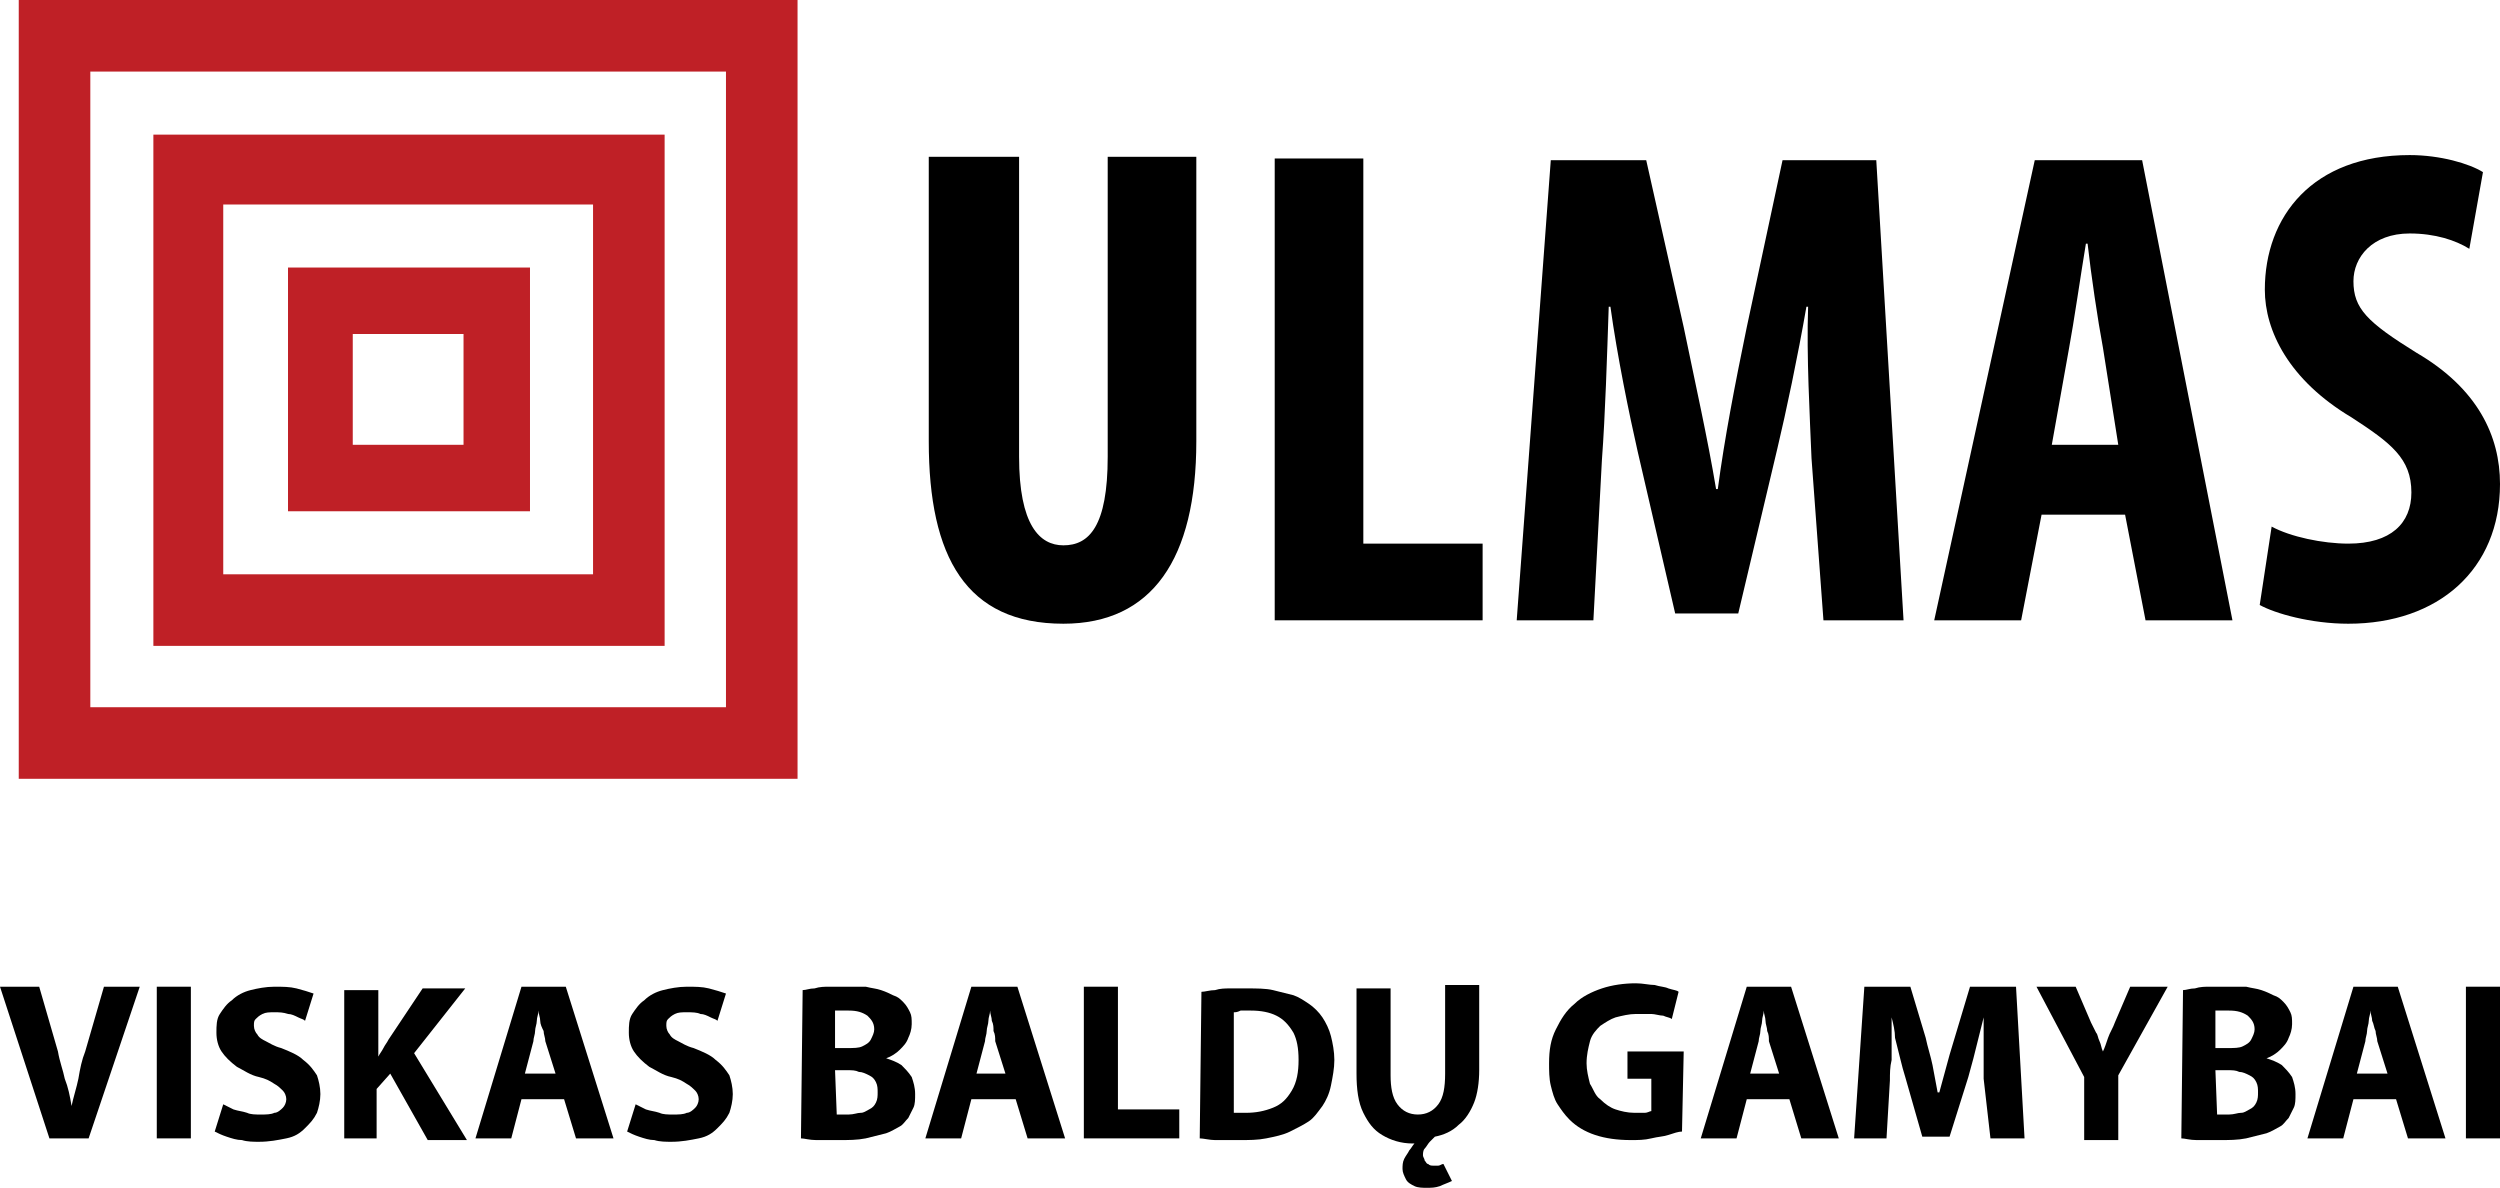 <?xml version="1.0" encoding="UTF-8"?>
<!-- Generator: Adobe Illustrator 27.7.0, SVG Export Plug-In . SVG Version: 6.00 Build 0)  -->
<svg xmlns="http://www.w3.org/2000/svg" xmlns:xlink="http://www.w3.org/1999/xlink" version="1.1" id="Layer_1" x="0px" y="0px" viewBox="0 0 146.7 69.7" style="enable-background:new 0 0 146.7 69.7;" xml:space="preserve">
<style type="text/css">
	.st0{fill-rule:evenodd;clip-rule:evenodd;}
	.st1{fill-rule:evenodd;clip-rule:evenodd;fill:#BF2026;}
</style>
<polygon class="st0" points="74.8,36.4 87,36.4 87,31.9 80,31.9 80,9.3 74.8,9.3 "></polygon>
<path class="st0" d="M54.5,9.2v16.7c0,6.8,2.2,10.7,7.9,10.7c5.2,0,7.8-3.8,7.8-10.7V9.2H65v17.6c0,4.1-1.1,5.2-2.6,5.2  c-1.4,0-2.6-1.2-2.6-5.2V9.2H54.5z"></path>
<path class="st0" d="M120.4,26.1l1-5.6c0.3-1.6,0.7-4.4,1-6.2l0.1,0c0.2,1.8,0.6,4.5,0.9,6.1l0.9,5.7H120.4z M124.7,30.2l1.2,6.2  h5.1l-5.3-27h-6.3l-5.9,27h5.1l1.2-6.2H124.7z"></path>
<path class="st0" d="M107,36.4h4.7l-1.6-27h-5.5l-2.1,9.8c-0.7,3.4-1.3,6.5-1.7,9.5l-0.1,0c-0.5-3-1.2-6.1-1.9-9.5l-2.2-9.8H91  l-2,27h4.5L94,27c0.2-2.7,0.3-6.1,0.4-9l0.1,0c0.4,2.9,1.1,6.3,1.6,8.5l2.2,9.5h3.7l2.3-9.7c0.5-2.1,1.2-5.4,1.7-8.3l0.1,0  c-0.1,2.9,0.1,6.4,0.2,8.9L107,36.4z"></path>
<path class="st0" d="M132.6,35.5c0.9,0.5,3,1.1,5.2,1.1c5.3,0,8.9-3.2,8.9-8.2c0-2.8-1.3-5.6-4.9-7.7c-2.9-1.8-3.7-2.6-3.7-4.2  c0-1.4,1.1-2.8,3.3-2.8c1.5,0,2.7,0.4,3.5,0.9l0.8-4.5c-0.8-0.5-2.5-1-4.3-1c-5.7,0-8.5,3.6-8.5,7.9c0,2.4,1.4,5.3,5.1,7.5  c2.3,1.5,3.5,2.4,3.5,4.4c0,1.8-1.2,3-3.7,3c-1.5,0-3.4-0.4-4.5-1L132.6,35.5z"></path>
<path class="st1" d="M13.1,12h21.7v21.7H13.1V12z M9,7.9h30v30H9V7.9z"></path>
<path class="st1" d="M20.7,19.6h6.5v6.5h-6.5V19.6z M16.9,15.7h14.2V30H16.9V15.7z"></path>
<path class="st1" d="M5.3,4.2h37.3v37.3H5.3V4.2z M1.1,0h45.7v45.7H1.1V0z"></path>
<path class="st0" d="M5.2,66.8l3-8.9H6.1l-1.1,3.8c-0.2,0.5-0.3,1-0.4,1.6c-0.1,0.5-0.3,1.1-0.4,1.6l0,0c-0.1-0.6-0.2-1.1-0.4-1.6  c-0.1-0.5-0.3-1-0.4-1.6l-1.1-3.8H0l2.9,8.9H5.2z"></path>
<rect x="9.2" y="57.9" class="st0" width="2" height="8.9"></rect>
<path class="st0" d="M12.6,66.4c0.2,0.1,0.4,0.2,0.7,0.3c0.3,0.1,0.6,0.2,0.9,0.2c0.3,0.1,0.7,0.1,1,0.1c0.6,0,1.1-0.1,1.6-0.2  c0.5-0.1,0.8-0.3,1.1-0.6c0.3-0.3,0.5-0.5,0.7-0.9c0.1-0.3,0.2-0.7,0.2-1.1c0-0.4-0.1-0.8-0.2-1.1c-0.2-0.3-0.4-0.6-0.8-0.9  c-0.3-0.3-0.8-0.5-1.3-0.7c-0.4-0.1-0.7-0.3-0.9-0.4c-0.2-0.1-0.4-0.2-0.5-0.4c-0.1-0.1-0.2-0.3-0.2-0.5c0-0.2,0-0.3,0.1-0.4  c0.1-0.1,0.2-0.2,0.4-0.3c0.2-0.1,0.4-0.1,0.7-0.1c0.3,0,0.5,0,0.8,0.1c0.2,0,0.4,0.1,0.6,0.2c0.2,0.1,0.3,0.1,0.4,0.2l0.5-1.6  c-0.3-0.1-0.6-0.2-1-0.3c-0.4-0.1-0.8-0.1-1.3-0.1c-0.5,0-1,0.1-1.4,0.2c-0.4,0.1-0.8,0.3-1.1,0.6c-0.3,0.2-0.5,0.5-0.7,0.8  c-0.2,0.3-0.2,0.7-0.2,1.1c0,0.4,0.1,0.8,0.3,1.1c0.2,0.3,0.5,0.6,0.9,0.9c0.4,0.2,0.8,0.5,1.3,0.6c0.4,0.1,0.6,0.2,0.9,0.4  c0.2,0.1,0.4,0.3,0.5,0.4c0.1,0.1,0.2,0.3,0.2,0.5c0,0.2-0.1,0.4-0.2,0.5c-0.1,0.1-0.3,0.3-0.5,0.3c-0.2,0.1-0.5,0.1-0.8,0.1  c-0.3,0-0.6,0-0.8-0.1c-0.3-0.1-0.5-0.1-0.8-0.2c-0.2-0.1-0.4-0.2-0.6-0.3L12.6,66.4z"></path>
<path class="st0" d="M20.1,66.8h2v-2.9l0.8-0.9l2.2,3.9h2.3l-3.1-5.1l3-3.8h-2.5l-2,3c-0.1,0.2-0.2,0.3-0.3,0.5  c-0.1,0.2-0.2,0.3-0.3,0.5l0,0v-3.9h-2V66.8z"></path>
<path class="st0" d="M30.8,63l0.5-1.9c0-0.2,0.1-0.4,0.1-0.6c0-0.2,0.1-0.4,0.1-0.6c0-0.2,0.1-0.4,0.1-0.6l0,0  c0,0.2,0.1,0.4,0.1,0.6c0,0.2,0.1,0.4,0.2,0.6c0,0.2,0.1,0.4,0.1,0.6l0.6,1.9H30.8z M33.1,64.5l0.7,2.3h2.2l-2.8-8.9h-2.6l-2.7,8.9  h2.1l0.6-2.3H33.1z"></path>
<path class="st0" d="M36.8,66.4c0.2,0.1,0.4,0.2,0.7,0.3c0.3,0.1,0.6,0.2,0.9,0.2c0.3,0.1,0.7,0.1,1,0.1c0.6,0,1.1-0.1,1.6-0.2  c0.5-0.1,0.8-0.3,1.1-0.6c0.3-0.3,0.5-0.5,0.7-0.9c0.1-0.3,0.2-0.7,0.2-1.1c0-0.4-0.1-0.8-0.2-1.1c-0.2-0.3-0.4-0.6-0.8-0.9  c-0.3-0.3-0.8-0.5-1.3-0.7c-0.4-0.1-0.7-0.3-0.9-0.4c-0.2-0.1-0.4-0.2-0.5-0.4c-0.1-0.1-0.2-0.3-0.2-0.5c0-0.2,0-0.3,0.1-0.4  c0.1-0.1,0.2-0.2,0.4-0.3c0.2-0.1,0.4-0.1,0.7-0.1c0.3,0,0.6,0,0.8,0.1c0.2,0,0.4,0.1,0.6,0.2c0.2,0.1,0.3,0.1,0.4,0.2l0.5-1.6  c-0.3-0.1-0.6-0.2-1-0.3c-0.4-0.1-0.8-0.1-1.3-0.1c-0.5,0-1,0.1-1.4,0.2c-0.4,0.1-0.8,0.3-1.1,0.6c-0.3,0.2-0.5,0.5-0.7,0.8  c-0.2,0.3-0.2,0.7-0.2,1.1c0,0.4,0.1,0.8,0.3,1.1c0.2,0.3,0.5,0.6,0.9,0.9c0.4,0.2,0.8,0.5,1.3,0.6c0.4,0.1,0.6,0.2,0.9,0.4  c0.2,0.1,0.4,0.3,0.5,0.4c0.1,0.1,0.2,0.3,0.2,0.5c0,0.2-0.1,0.4-0.2,0.5c-0.1,0.1-0.3,0.3-0.5,0.3c-0.2,0.1-0.5,0.1-0.8,0.1  c-0.3,0-0.6,0-0.8-0.1c-0.3-0.1-0.5-0.1-0.8-0.2c-0.2-0.1-0.4-0.2-0.6-0.3L36.8,66.4z"></path>
<path class="st0" d="M49,62.8h0.7c0.3,0,0.5,0,0.7,0.1c0.2,0,0.4,0.1,0.6,0.2c0.2,0.1,0.3,0.2,0.4,0.4c0.1,0.2,0.1,0.4,0.1,0.6  c0,0.2,0,0.4-0.1,0.6c-0.1,0.2-0.2,0.3-0.4,0.4c-0.2,0.1-0.3,0.2-0.5,0.2c-0.2,0-0.4,0.1-0.7,0.1c-0.2,0-0.3,0-0.4,0  c-0.1,0-0.2,0-0.3,0L49,62.8z M49,59.3c0.1,0,0.2,0,0.3,0c0.1,0,0.3,0,0.5,0c0.5,0,0.8,0.1,1.1,0.3c0.2,0.2,0.4,0.4,0.4,0.8  c0,0.2-0.1,0.4-0.2,0.6c-0.1,0.2-0.3,0.3-0.5,0.4c-0.2,0.1-0.5,0.1-0.9,0.1l-0.7,0V59.3z M47,66.8c0.2,0,0.5,0.1,0.9,0.1  c0.4,0,0.8,0,1.3,0c0.6,0,1.1,0,1.6-0.1c0.4-0.1,0.8-0.2,1.2-0.3c0.3-0.1,0.6-0.3,0.8-0.4c0.2-0.1,0.3-0.3,0.5-0.5  c0.1-0.2,0.2-0.4,0.3-0.6c0.1-0.2,0.1-0.5,0.1-0.8c0-0.4-0.1-0.7-0.2-1c-0.2-0.3-0.4-0.5-0.6-0.7c-0.3-0.2-0.6-0.3-0.9-0.4l0,0  c0.3-0.1,0.6-0.3,0.8-0.5c0.2-0.2,0.4-0.4,0.5-0.7c0.1-0.2,0.2-0.5,0.2-0.8c0-0.3,0-0.5-0.1-0.7c-0.1-0.2-0.2-0.4-0.4-0.6  c-0.2-0.2-0.3-0.3-0.6-0.4c-0.2-0.1-0.4-0.2-0.7-0.3c-0.3-0.1-0.5-0.1-0.9-0.2c-0.3,0-0.7,0-1.1,0c-0.3,0-0.7,0-1,0  c-0.3,0-0.6,0-0.9,0.1c-0.3,0-0.5,0.1-0.7,0.1L47,66.8z"></path>
<path class="st0" d="M57.3,63l0.5-1.9c0-0.2,0.1-0.4,0.1-0.6c0-0.2,0.1-0.4,0.1-0.6c0-0.2,0.1-0.4,0.1-0.6l0,0  c0,0.2,0.1,0.4,0.1,0.6c0.1,0.2,0.1,0.4,0.1,0.6c0.1,0.2,0.1,0.4,0.1,0.6l0.6,1.9H57.3z M59.6,64.5l0.7,2.3h2.2l-2.8-8.9H57  l-2.7,8.9h2.1l0.6-2.3H59.6z"></path>
<polygon class="st0" points="63.6,66.8 69.2,66.8 69.2,65.1 65.6,65.1 65.6,57.9 63.6,57.9 "></polygon>
<path class="st0" d="M72.4,59.4c0.1,0,0.2,0,0.4-0.1c0.2,0,0.3,0,0.6,0c0.6,0,1.1,0.1,1.5,0.3c0.4,0.2,0.7,0.5,1,1  c0.2,0.4,0.3,0.9,0.3,1.6c0,0.7-0.1,1.3-0.4,1.8c-0.3,0.5-0.6,0.8-1.1,1c-0.5,0.2-1,0.3-1.6,0.3c-0.1,0-0.2,0-0.4,0  c-0.1,0-0.2,0-0.3,0V59.4z M70.4,66.8c0.2,0,0.6,0.1,0.9,0.1c0.4,0,0.8,0,1.4,0c0.6,0,1.1,0,1.6-0.1c0.5-0.1,1-0.2,1.4-0.4  c0.4-0.2,0.8-0.4,1.1-0.6c0.3-0.2,0.5-0.5,0.8-0.9c0.2-0.3,0.4-0.7,0.5-1.2c0.1-0.5,0.2-1,0.2-1.5c0-0.5-0.1-1-0.2-1.4  c-0.1-0.4-0.3-0.8-0.5-1.1c-0.2-0.3-0.5-0.6-0.8-0.8c-0.3-0.2-0.6-0.4-0.9-0.5c-0.4-0.1-0.8-0.2-1.2-0.3c-0.4-0.1-1-0.1-1.5-0.1  c-0.3,0-0.7,0-1,0c-0.3,0-0.6,0-0.9,0.1c-0.3,0-0.6,0.1-0.8,0.1L70.4,66.8z"></path>
<path class="st0" d="M84.7,68.3c-0.1,0-0.2,0.1-0.3,0.1c-0.1,0-0.2,0-0.3,0c-0.1,0-0.2,0-0.3-0.1c-0.1,0-0.1-0.1-0.2-0.2  c0-0.1-0.1-0.2-0.1-0.3c0-0.1,0-0.3,0.1-0.4c0.1-0.1,0.2-0.3,0.3-0.4c0.1-0.1,0.2-0.2,0.3-0.3c0.5-0.1,1-0.3,1.4-0.7  c0.4-0.3,0.7-0.8,0.9-1.3c0.2-0.5,0.3-1.2,0.3-1.9l0-5h-2V63c0,0.8-0.1,1.4-0.4,1.8c-0.3,0.4-0.7,0.6-1.2,0.6  c-0.5,0-0.9-0.2-1.2-0.6c-0.3-0.4-0.4-1-0.4-1.7v-5.1h-2v5c0,0.9,0.1,1.7,0.4,2.3c0.3,0.6,0.6,1,1.1,1.3c0.5,0.3,1.1,0.5,1.8,0.5  c0,0,0.1,0,0.1,0c-0.1,0.1-0.2,0.3-0.3,0.4c-0.1,0.2-0.2,0.3-0.3,0.5c-0.1,0.2-0.1,0.4-0.1,0.6c0,0.2,0.1,0.4,0.2,0.6  c0.1,0.2,0.3,0.3,0.5,0.4c0.2,0.1,0.5,0.1,0.7,0.1c0.3,0,0.5,0,0.8-0.1c0.2-0.1,0.5-0.2,0.7-0.3L84.7,68.3z"></path>
<path class="st0" d="M98.8,61.7h-3.3v1.6h1.4v1.9c-0.1,0-0.2,0.1-0.4,0.1c-0.2,0-0.4,0-0.6,0c-0.4,0-0.8-0.1-1.1-0.2  c-0.3-0.1-0.6-0.3-0.9-0.6c-0.3-0.2-0.4-0.6-0.6-0.9c-0.1-0.4-0.2-0.8-0.2-1.2c0-0.5,0.1-0.9,0.2-1.3c0.1-0.4,0.4-0.7,0.6-0.9  c0.3-0.2,0.6-0.4,0.9-0.5c0.4-0.1,0.8-0.2,1.2-0.2c0.3,0,0.6,0,0.9,0c0.2,0,0.5,0.1,0.7,0.1c0.2,0.1,0.4,0.1,0.5,0.2l0.4-1.6  c-0.1-0.1-0.3-0.1-0.6-0.2c-0.2-0.1-0.5-0.1-0.8-0.2c-0.3,0-0.7-0.1-1.1-0.1c-0.7,0-1.4,0.1-2,0.3c-0.6,0.2-1.2,0.5-1.6,0.9  c-0.5,0.4-0.8,0.9-1.1,1.5c-0.3,0.6-0.4,1.2-0.4,2c0,0.4,0,0.9,0.1,1.3c0.1,0.4,0.2,0.8,0.4,1.1c0.2,0.3,0.4,0.6,0.7,0.9  c0.4,0.4,0.9,0.7,1.5,0.9c0.6,0.2,1.3,0.3,2.1,0.3c0.4,0,0.8,0,1.2-0.1c0.4-0.1,0.7-0.1,1-0.2c0.3-0.1,0.6-0.2,0.8-0.2L98.8,61.7z"></path>
<path class="st0" d="M102.7,63l0.5-1.9c0-0.2,0.1-0.4,0.1-0.6c0-0.2,0.1-0.4,0.1-0.6c0-0.2,0.1-0.4,0.1-0.6l0,0  c0,0.2,0.1,0.4,0.1,0.6c0,0.2,0.1,0.4,0.1,0.6c0.1,0.2,0.1,0.4,0.1,0.6l0.6,1.9H102.7z M105,64.5l0.7,2.3h2.2l-2.8-8.9h-2.6  l-2.7,8.9h2.1l0.6-2.3H105z"></path>
<path class="st0" d="M116.8,66.8h2l-0.5-8.9h-2.7l-0.9,3c-0.1,0.3-0.2,0.7-0.3,1c-0.1,0.4-0.2,0.7-0.3,1.1c-0.1,0.4-0.2,0.7-0.3,1.1  l-0.1,0c-0.1-0.5-0.2-1.1-0.3-1.6c-0.1-0.5-0.3-1.1-0.4-1.6l-0.9-3h-2.7l-0.6,8.9h1.9l0.2-3.4c0-0.4,0-0.8,0.1-1.2  c0-0.4,0-0.8,0-1.3c0-0.4,0-0.8,0-1.2l0,0c0.1,0.4,0.2,0.8,0.2,1.2c0.1,0.4,0.2,0.8,0.3,1.2c0.1,0.4,0.2,0.8,0.3,1.1l1,3.5h1.6  l1.1-3.5c0.1-0.4,0.2-0.7,0.3-1.1c0.1-0.4,0.2-0.8,0.3-1.2c0.1-0.4,0.2-0.8,0.3-1.2l0,0c0,0.4,0,0.9,0,1.3c0,0.4,0,0.8,0,1.2  c0,0.4,0,0.8,0,1.1L116.8,66.8z"></path>
<path class="st0" d="M124.3,66.8v-3.7l2.9-5.2H125l-0.9,2.1c-0.1,0.3-0.3,0.6-0.4,0.9c-0.1,0.3-0.2,0.6-0.3,0.8l0,0  c-0.1-0.2-0.1-0.4-0.2-0.6c-0.1-0.2-0.1-0.4-0.2-0.5c-0.1-0.2-0.2-0.4-0.3-0.6l-0.9-2.1h-2.3l2.8,5.3v3.7H124.3z"></path>
<path class="st0" d="M130,62.8h0.7c0.3,0,0.5,0,0.7,0.1c0.2,0,0.4,0.1,0.6,0.2c0.2,0.1,0.3,0.2,0.4,0.4c0.1,0.2,0.1,0.4,0.1,0.6  c0,0.2,0,0.4-0.1,0.6c-0.1,0.2-0.2,0.3-0.4,0.4c-0.2,0.1-0.3,0.2-0.5,0.2c-0.2,0-0.4,0.1-0.7,0.1c-0.2,0-0.3,0-0.4,0  c-0.1,0-0.2,0-0.3,0L130,62.8z M130,59.3c0.1,0,0.2,0,0.3,0c0.1,0,0.3,0,0.5,0c0.5,0,0.8,0.1,1.1,0.3c0.2,0.2,0.4,0.4,0.4,0.8  c0,0.2-0.1,0.4-0.2,0.6c-0.1,0.2-0.3,0.3-0.5,0.4c-0.2,0.1-0.5,0.1-0.9,0.1l-0.7,0V59.3z M128,66.8c0.2,0,0.5,0.1,0.9,0.1  c0.4,0,0.8,0,1.3,0c0.6,0,1.1,0,1.6-0.1c0.4-0.1,0.8-0.2,1.2-0.3c0.3-0.1,0.6-0.3,0.8-0.4c0.2-0.1,0.3-0.3,0.5-0.5  c0.1-0.2,0.2-0.4,0.3-0.6c0.1-0.2,0.1-0.5,0.1-0.8c0-0.4-0.1-0.7-0.2-1c-0.2-0.3-0.4-0.5-0.6-0.7c-0.3-0.2-0.6-0.3-0.9-0.4l0,0  c0.3-0.1,0.6-0.3,0.8-0.5c0.2-0.2,0.4-0.4,0.5-0.7c0.1-0.2,0.2-0.5,0.2-0.8c0-0.3,0-0.5-0.1-0.7c-0.1-0.2-0.2-0.4-0.4-0.6  c-0.2-0.2-0.3-0.3-0.6-0.4c-0.2-0.1-0.4-0.2-0.7-0.3c-0.3-0.1-0.5-0.1-0.9-0.2c-0.3,0-0.7,0-1.1,0c-0.3,0-0.7,0-1,0  c-0.3,0-0.6,0-0.9,0.1c-0.3,0-0.5,0.1-0.7,0.1L128,66.8z"></path>
<path class="st0" d="M138.3,63l0.5-1.9c0-0.2,0.1-0.4,0.1-0.6c0-0.2,0.1-0.4,0.1-0.6c0-0.2,0.1-0.4,0.1-0.6l0,0  c0,0.2,0.1,0.4,0.1,0.6c0.1,0.2,0.1,0.4,0.2,0.6c0,0.2,0.1,0.4,0.1,0.6l0.6,1.9H138.3z M140.6,64.5l0.7,2.3h2.2l-2.8-8.9h-2.6  l-2.7,8.9h2.1l0.6-2.3H140.6z"></path>
<rect x="144.7" y="57.9" class="st0" width="2" height="8.9"></rect>
</svg>
